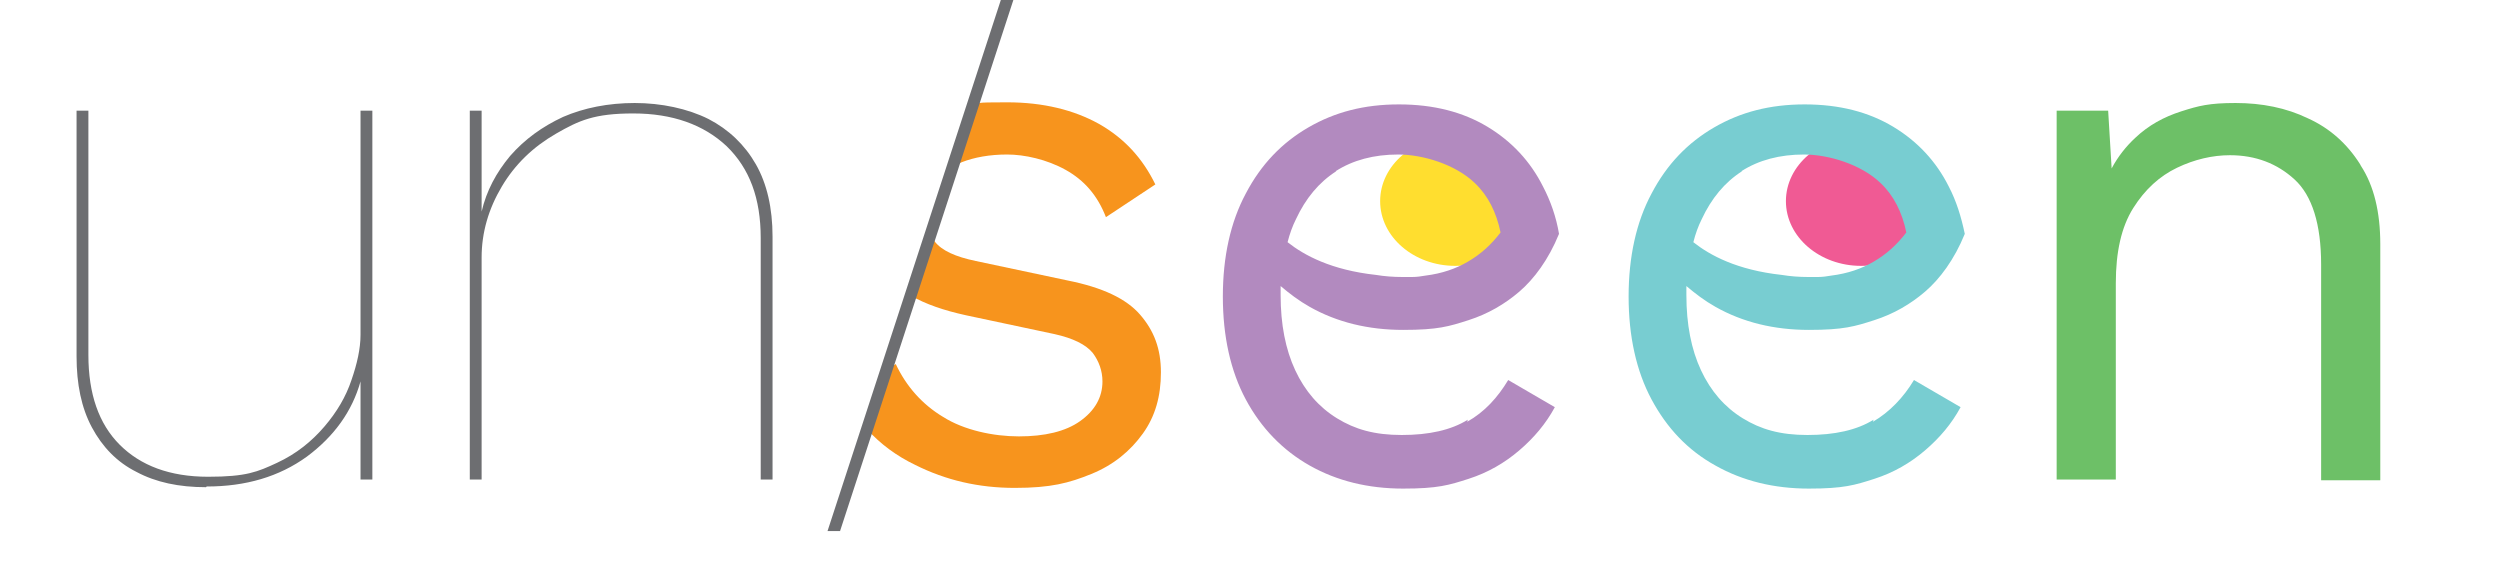 <svg xmlns="http://www.w3.org/2000/svg" viewBox="0 0 359.2 84.5"><defs><style>      .cls-1 {        fill: #6d6e71;      }      .cls-2 {        fill: #f05a94;      }      .cls-3 {        fill: #78cdd1;      }      .cls-4 {        fill: #6dc067;      }      .cls-5 {        fill: #b28abf;      }      .cls-6 {        fill: #ffde2f;      }      .cls-7 {        fill: #f7941d;      }    </style></defs><g><g id="Layer_1"><g><ellipse class="cls-2" cx="267.4" cy="28.9" rx="10.8" ry="9.3"></ellipse><ellipse class="cls-6" cx="209.1" cy="28.9" rx="10.8" ry="9.3"></ellipse><path class="cls-3" d="M269.2,60.3c-2.4,1.5-5.6,2.2-9.5,2.2s-6.7-.8-9.3-2.4c-2.6-1.6-4.6-3.9-6-6.9-1.4-3-2.1-6.6-2.1-10.8s0-.9,0-1.3c1.3,1.1,2.6,2.1,4.2,3,3.9,2.2,8.4,3.3,13.4,3.3s6.6-.5,9.4-1.4,5.2-2.3,7.3-4.1c2.1-1.8,4.2-4.6,5.7-8.3-.5-2.4-1.2-4.7-2.3-6.8-1.8-3.6-4.5-6.5-8-8.6s-7.7-3.2-12.7-3.2-9.2,1.1-13,3.3c-3.8,2.2-6.8,5.3-9,9.5-2.2,4.1-3.3,9.1-3.3,14.8s1.1,10.7,3.3,14.8c2.2,4.1,5.2,7.3,9.2,9.5,3.9,2.2,8.4,3.3,13.4,3.3s6.6-.5,9.4-1.4,5.2-2.3,7.3-4.1c2.1-1.8,3.8-3.8,5.1-6.2l-6.7-3.9c-1.5,2.5-3.5,4.6-5.9,6h0ZM250.2,24.6c2.5-1.6,5.5-2.4,9-2.4s8.2,1.4,11,4.1c1.9,1.8,3.1,4.2,3.7,7.1-1.3,1.7-2.8,3.1-4.7,4.2-1.7,1-3.7,1.7-6.1,2-.6.1-1.2.2-1.9.2h0c-.5,0-.9,0-1.4,0-1.3,0-2.6-.1-3.8-.3-6.4-.7-10.3-2.8-12.7-4.7.3-1.2.7-2.3,1.2-3.3,1.4-3,3.3-5.3,5.8-6.9h0Z"></path><path class="cls-5" d="M210.9,60.3c-2.4,1.5-5.6,2.2-9.5,2.2s-6.7-.8-9.3-2.4c-2.6-1.6-4.6-3.9-6-6.9s-2.1-6.6-2.1-10.8,0-.9,0-1.3c1.3,1.1,2.6,2.1,4.2,3,3.9,2.2,8.4,3.3,13.4,3.3s6.6-.5,9.4-1.4,5.2-2.3,7.3-4.1c2.1-1.8,4.2-4.6,5.7-8.3-.4-2.4-1.2-4.7-2.3-6.8-1.8-3.6-4.5-6.5-8-8.6s-7.7-3.2-12.7-3.2-9.2,1.1-13,3.3c-3.8,2.2-6.8,5.3-9,9.5-2.2,4.1-3.3,9.1-3.3,14.8s1.1,10.7,3.3,14.8c2.2,4.1,5.3,7.3,9.2,9.5,3.9,2.2,8.4,3.3,13.4,3.3s6.6-.5,9.4-1.4,5.2-2.3,7.3-4.1c2.1-1.8,3.8-3.8,5.1-6.2l-6.7-3.9c-1.5,2.5-3.4,4.6-5.9,6h0ZM191.9,24.6c2.5-1.6,5.5-2.4,9-2.4s8.2,1.4,11,4.1c1.9,1.8,3.1,4.2,3.7,7.1-1.3,1.7-2.8,3.1-4.7,4.2-1.7,1-3.7,1.7-6.1,2-.6.1-1.2.2-1.9.2h0c-.4,0-.9,0-1.4,0-1.3,0-2.6-.1-3.8-.3-6.4-.7-10.3-2.8-12.7-4.7.3-1.2.7-2.3,1.2-3.3,1.4-3,3.3-5.3,5.8-6.9h0Z"></path><path class="cls-1" d="M29.6,70c-3.9,0-7.2-.7-10-2.2-2.8-1.4-4.9-3.6-6.4-6.4-1.5-2.8-2.2-6.2-2.2-10.2V15.9h1.7v35.1c0,5.6,1.5,9.9,4.5,12.9s7.2,4.6,12.7,4.6,7.1-.7,9.9-2c2.8-1.3,5-3.1,6.8-5.2,1.8-2.1,3.1-4.3,3.9-6.7.8-2.3,1.3-4.5,1.3-6.5V15.9h1.7v53h-1.7v-14.1c-1.2,4.3-3.8,7.9-7.7,10.8-4,2.9-8.8,4.3-14.4,4.3h0Z"></path><path class="cls-1" d="M67.5,68.9V15.9h1.7v14.8-.3c.7-3,2.1-5.6,4.1-8,2.1-2.4,4.6-4.2,7.6-5.6,3-1.3,6.5-2,10.3-2s7.6.8,10.6,2.3c2.9,1.5,5.2,3.7,6.8,6.5s2.4,6.3,2.4,10.4v34.9h-1.7v-34.7c0-5.7-1.6-10-4.9-13.2-3.3-3.1-7.8-4.7-13.4-4.7s-7.8,1-11.1,2.9c-3.3,1.9-5.9,4.4-7.8,7.6-1.9,3.2-2.9,6.6-2.9,10.2v31.9h-1.7,0Z"></path><path class="cls-7" d="M139.7,15.3l-2.9,8.7c.4-.2.9-.5,1.4-.7,1.8-.7,4-1.1,6.5-1.1s5.7.7,8.4,2.2c2.7,1.5,4.6,3.7,5.8,6.8l7.1-4.7c-1.8-3.7-4.4-6.6-8.1-8.7-3.6-2-8-3.1-13.2-3.1s-3.5.1-5.1.4h0Z"></path><path class="cls-7" d="M163.8,45.2c-2-2.3-5.4-3.9-10.4-4.9l-13.2-2.8c-2.9-.6-4.9-1.5-5.9-2.8-.2-.3-.4-.6-.6-.9l-2.8,8.7c2.1,1.2,4.7,2.1,7.9,2.8l12.7,2.7c2.7.6,4.5,1.5,5.5,2.7.9,1.2,1.4,2.6,1.4,4.1,0,2.3-1.1,4.2-3.2,5.7s-5.1,2.2-8.8,2.2-7.9-.9-10.9-2.8c-3-1.8-5.3-4.4-6.8-7.6l-1.3.9-2.8,8.5c1.9,2.1,4.2,3.8,6.9,5.1,4.4,2.2,9.1,3.3,14.3,3.3s7.8-.7,11-2c3.2-1.3,5.6-3.3,7.4-5.8s2.6-5.4,2.6-8.8-1-6-3-8.3h0Z"></path><polygon class="cls-1" points="143.8 0 118.9 76.3 120.7 76.3 145.6 0 143.8 0"></polygon><path class="cls-4" d="M339.1,23.6c-1.9-3-4.4-5.2-7.5-6.6-3.1-1.5-6.6-2.2-10.4-2.2s-5.3.4-7.8,1.2-4.7,2-6.6,3.8c-1.3,1.2-2.5,2.7-3.4,4.4h0l-.5-8.3h-7.4v53h8.5v-28.2c0-4.5.8-8.1,2.5-10.8,1.7-2.7,3.8-4.6,6.3-5.8,2.5-1.2,5.1-1.8,7.6-1.8,3.7,0,6.8,1.2,9.3,3.5s3.8,6.4,3.8,12.2v31h8.5v-33.9c0-4.6-.9-8.4-2.8-11.3h0Z"></path></g></g></g></svg>